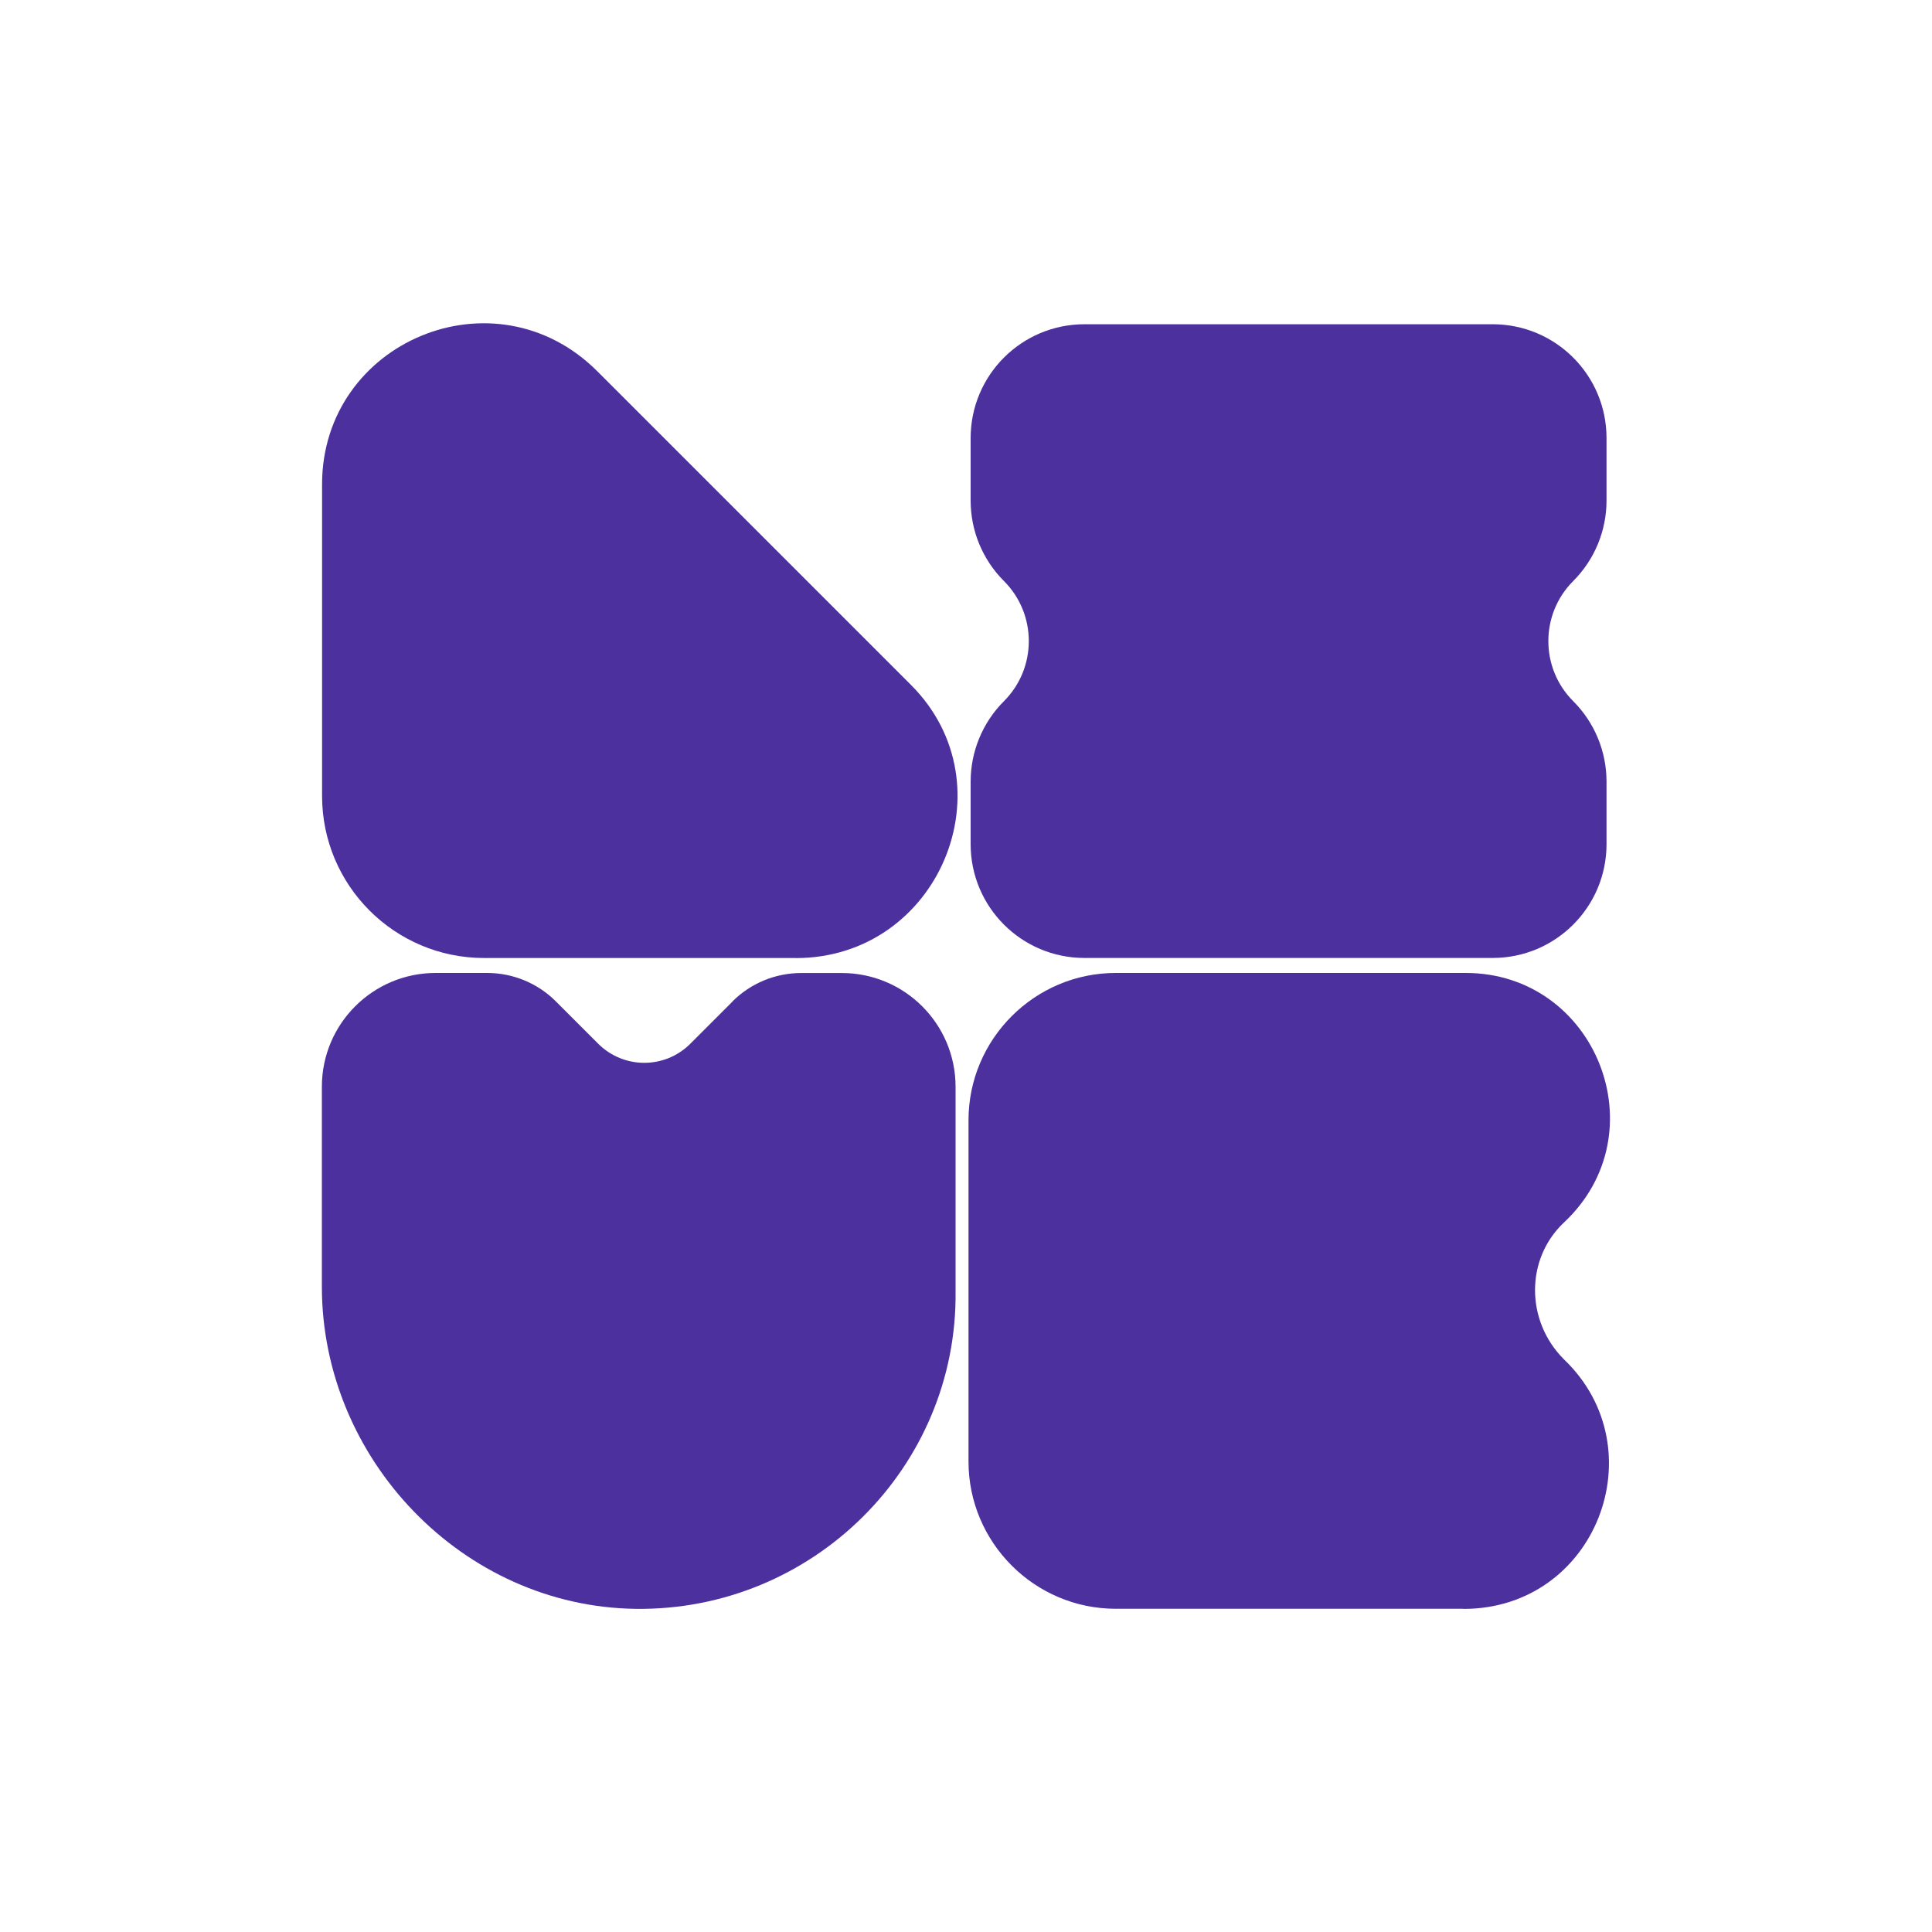<?xml version="1.0" encoding="UTF-8"?>
<svg xmlns="http://www.w3.org/2000/svg" id="a" viewBox="0 0 300 300">
  <path d="M123.56,148.76h-48.37c-13.92,0-25.18-11.27-25.18-25.18v-48.37c0-22.2,26.84-33.46,42.74-17.56l48.71,48.71c15.57,15.57,4.31,42.41-17.89,42.41Z" fill="#4b309e" stroke-width="0"/>
  <path d="M227.26,249.81h-54.01c-12.59,0-22.86-10.27-22.86-22.86v-53.01c0-12.59,10.27-22.86,22.86-22.86h54.34c20.21,0,30.15,24.85,15.24,38.77h0c-5.96,5.63-5.96,15.24,0,21.21h0c14.58,13.92,4.97,38.77-15.57,38.77Z" fill="#4b309e" stroke-width="0"/>
  <path d="M113.76,155.5l-6.58,6.58c-3.94,3.94-10.33,3.94-14.28,0l-6.58-6.58c-2.83-2.83-6.67-4.42-10.68-4.42h-7.99c-9.76,0-17.67,7.91-17.67,17.67v31.04c0,26.81,21.92,49.68,48.72,50.03,27.46.36,50.02-21.98,49.68-49.36v-31.7c0-9.76-7.91-17.67-17.67-17.67h-6.3c-4.01,0-7.85,1.59-10.68,4.42Z" fill="#4b309e" stroke-width="0"/>
  <path d="M249.46,77.73v-9.71c0-9.76-7.91-17.67-17.67-17.67h-63.4c-9.76,0-17.67,7.91-17.67,17.67v9.71c0,4.69,1.86,9.18,5.17,12.49h0c5.15,5.15,5.15,13.51,0,18.66h0c-3.31,3.31-5.17,7.81-5.17,12.49v9.71c0,9.76,7.91,17.67,17.67,17.67h63.4c9.76,0,17.67-7.91,17.67-17.67v-9.71c0-4.69-1.86-9.18-5.17-12.49h0c-5.15-5.15-5.15-13.51,0-18.66h0c3.31-3.31,5.17-7.81,5.17-12.49Z" fill="#4b309e" stroke-width="0"/>
</svg>